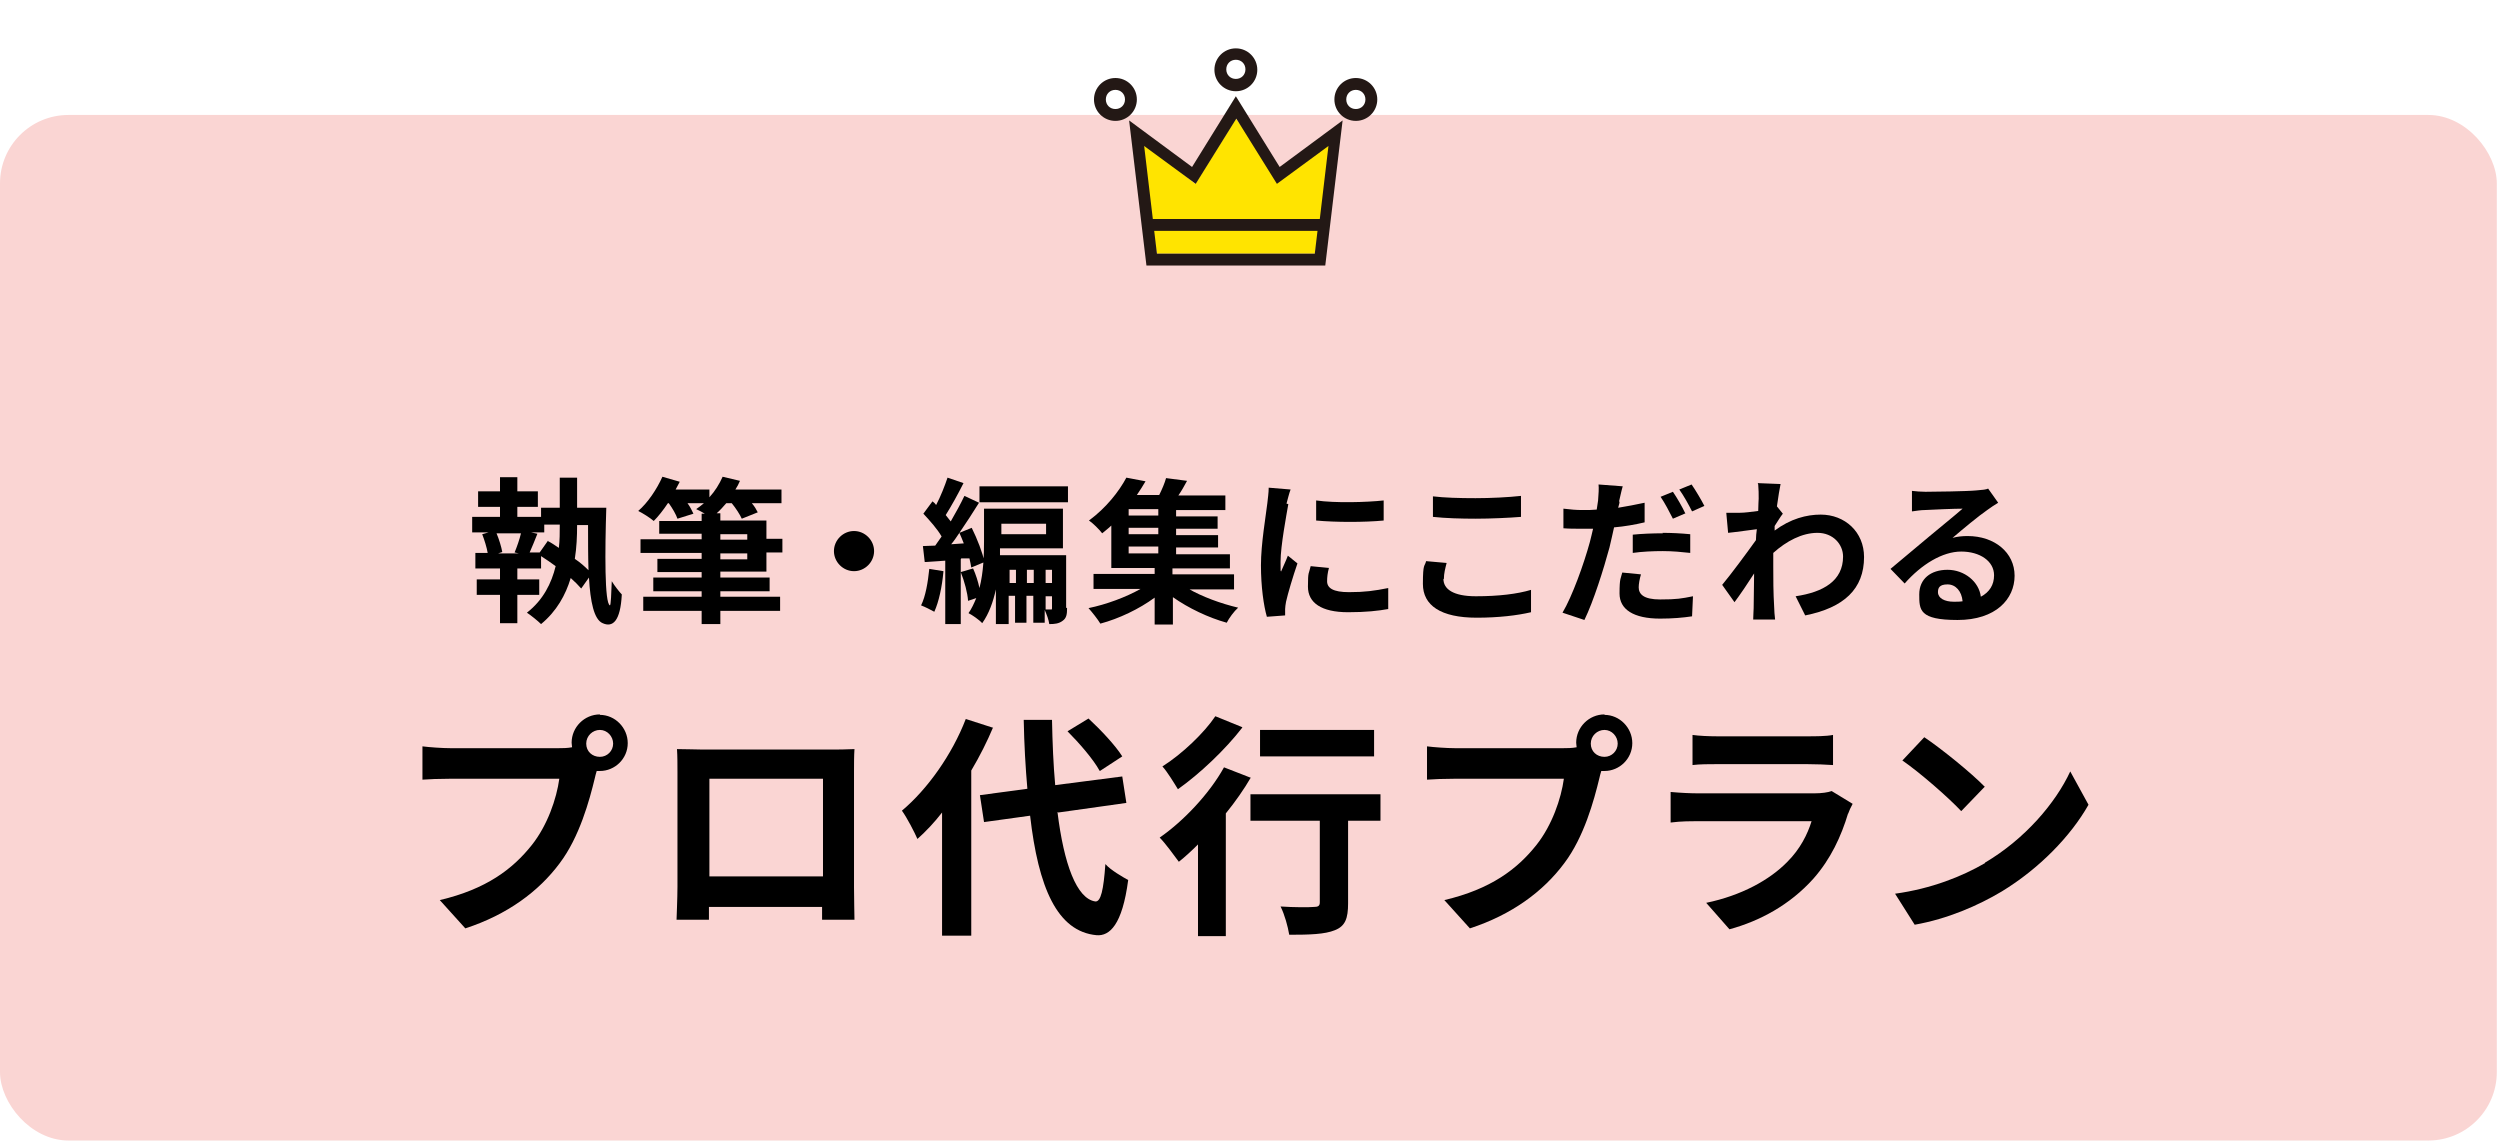 <?xml version="1.0" encoding="UTF-8"?>
<svg xmlns="http://www.w3.org/2000/svg" id="_レイヤー_1" version="1.1" viewBox="0 0 548 250">
  <defs>
    <style>
      .st0 {
        fill: #231815;
      }

      .st1 {
        fill: #fad5d3;
      }

      .st2 {
        fill: #ffe400;
      }
    </style>
  </defs>
  <rect class="st1" y="25.2" width="547.3" height="224.8" rx="15" ry="15"></rect>
  <polygon class="st2" points="253.6 55.6 249.4 30.1 262 40.3 270.9 26 280 38.1 292.9 30.1 288.2 55.6 253.6 55.6"></polygon>
  <g>
    <path class="st0" d="M270.9,21.1l-9.6,15.5-13.8-10.2,3.8,31.8h39.2l3.8-31.8-13.8,10.2s-9.6-15.5-9.6-15.5ZM253.6,55.6l-.6-5h35.8l-.6,5h-34.6,0ZM289.1,48h-36.4l-1.9-16,11.3,8.3,8.9-14.3,8.9,14.3,11.3-8.3-1.9,16h-.2Z"></path>
    <path class="st0" d="M270.9,20c2.6,0,4.7-2.1,4.7-4.7s-2.1-4.7-4.7-4.7-4.7,2.1-4.7,4.7,2.1,4.7,4.7,4.7ZM270.9,13.1c1.2,0,2.1.9,2.1,2.1s-.9,2.1-2.1,2.1-2.1-.9-2.1-2.1.9-2.1,2.1-2.1Z"></path>
    <path class="st0" d="M249.2,21.8c0-2.6-2.1-4.7-4.7-4.7s-4.7,2.1-4.7,4.7,2.1,4.7,4.7,4.7,4.7-2.1,4.7-4.7ZM244.5,23.9c-1.2,0-2.1-.9-2.1-2.1s.9-2.1,2.1-2.1,2.1.9,2.1,2.1-.9,2.1-2.1,2.1Z"></path>
    <path class="st0" d="M297.2,17.1c-2.6,0-4.7,2.1-4.7,4.7s2.1,4.7,4.7,4.7,4.7-2.1,4.7-4.7-2.1-4.7-4.7-4.7ZM297.2,23.9c-1.2,0-2.1-.9-2.1-2.1s.9-2.1,2.1-2.1,2.1.9,2.1,2.1-.9,2.1-2.1,2.1Z"></path>
  </g>
  <g>
    <path d="M132.9,111.3c-.3,9.4-.4,21,.8,21.4.2,0,.3-2.6.4-5.3.6,1,1.7,2.4,2.2,2.9-.3,5.9-2,7.3-4.2,6.3-1.9-.8-2.7-4.7-3-10l-1.7,2.4c-.6-.7-1.4-1.5-2.3-2.3-1.1,3.7-3.1,7.3-6.5,10.1-.7-.7-2.2-1.9-3.1-2.5,3.6-2.8,5.4-6.5,6.3-10.2-1.1-.8-2.1-1.5-3.2-2.2v2.7h-5.2v2.4h4.8v3.4h-4.8v6.2h-3.8v-6.2h-5.1v-3.4h5.1v-2.4h-5.4v-3.4h2.7c-.2-1.2-.7-2.8-1.2-4.1l1.4-.4h-3.6v-3.4h6.1v-2.2h-4.8v-3.4h4.8v-3.1h3.8v3.1h4.5v3.4h-4.5v2.2h5.2v-2h4.1v-6.6h3.8v6.6h6.4ZM108.8,116.8c.6,1.4,1.1,3.1,1.3,4.2l-.9.3h4.5l-.9-.2c.5-1.2,1.1-2.9,1.4-4.2h-5.4ZM120.1,118.6c.8.4,1.5.9,2.4,1.5.2-1.7.2-3.3.2-4.9v-.2h-3.4v1.7h-2.9l1.4.3c-.6,1.5-1.2,3-1.7,4.1h2.2l1.9-2.7ZM126.5,115.2c0,2.3-.1,4.8-.5,7.3,1.2.8,2.2,1.7,3,2.5-.1-3.1-.1-6.5-.1-9.9h-2.4v.2Z"></path>
    <path d="M157.9,125.4v1.2h10.8v3h-10.8v1.2h13.1v3.1h-13.1v2.9h-4.1v-2.9h-12.8v-3.1h12.8v-1.2h-10.6v-3h10.6v-1.2h-9.7v-2.9h9.7v-1.3h-13.4v-3h13.4v-1.2h-9.3v-2.8h9.3v-1.6h.7c-.7-.4-1.4-.8-1.9-1,.6-.4,1.1-.8,1.7-1.3h-3.6c.6.8,1,1.7,1.3,2.3l-3.5,1.1c-.3-.9-1.1-2.3-1.9-3.4h-.2c-1,1.5-2.1,2.9-3.1,3.9-.8-.7-2.4-1.7-3.4-2.2,2.1-1.8,4.1-4.8,5.3-7.5l3.8,1.1c-.3.6-.6,1.1-.9,1.7h7.4v1.7c1.2-1.3,2.2-2.9,2.9-4.5l3.8.9c-.3.7-.6,1.3-1,1.9h10.1v3h-6.5c.6.7,1,1.4,1.3,2l-3.5,1.4c-.4-.9-1.3-2.3-2.2-3.4h-1.2c-.7.8-1.4,1.6-2.1,2.2h.8v1.6h10.1v4h3.5v3h-3.5v4.2h-10.1ZM157.9,118.3h5.9v-1.2h-5.9v1.2ZM157.9,122.6h5.9v-1.3h-5.9v1.3Z"></path>
    <path d="M191.6,120.8c0,2.4-2,4.4-4.4,4.4s-4.4-2-4.4-4.4,2-4.4,4.4-4.4,4.4,2,4.4,4.4Z"></path>
    <path d="M206.8,125.3c-.3,3.3-1,6.6-2,8.8-.7-.4-2.1-1.1-2.9-1.4,1-2,1.5-5.1,1.8-8l3.1.5ZM210.6,122.6v14.2h-3.4v-13.9l-4.5.3-.4-3.5c.8,0,1.7-.1,2.7-.1.4-.6.9-1.3,1.4-2-.9-1.6-2.6-3.5-4-5l2-2.7c.3.2.6.5.8.8,1-1.9,1.9-4.2,2.5-6l3.5,1.2c-1.2,2.4-2.7,5.1-3.9,7,.4.5.8,1,1.1,1.4,1.1-1.9,2.2-3.9,3-5.6l3.2,1.5c-1.3,2.1-2.8,4.4-4.3,6.6l2.7-1.1c1.2,2.4,2.4,5.5,2.8,7.5l-2.9,1.2c-.1-.6-.2-1.2-.4-2h-1.8ZM211.3,119.2c-.3-.8-.7-1.7-1-2.4-.6.9-1.2,1.8-1.8,2.5l2.9-.2ZM233.9,133.3c0,1.3-.1,2.2-1,2.8-.8.6-1.7.7-2.9.7-.1-.9-.6-2.2-1-3.1v2.8h-2.5v-5.9h-1.5v5.9h-2.5v-5.9h-1.4v6.2h-2.8v-7.6c-.6,2.7-1.5,5.3-3,7.4-.6-.7-2.2-1.8-3-2.2.7-1,1.2-2.1,1.7-3.3l-1.8.6c-.1-1.7-.8-4.3-1.6-6.3l2.7-.8c.6,1.3,1.1,2.9,1.4,4.3.9-3.5,1-7.3,1-10.3v-7.1h17.3v8.7h-13.8c0,.5,0,1,0,1.5h14.5v11.5ZM234.1,106.6v3.5h-19.4v-3.5h19.4ZM219.5,114.8v2.3h9.8v-2.3h-9.8ZM222.7,127.8v-2.9h-1.4v2.9h1.4ZM226.6,127.8v-2.9h-1.5v2.9h1.5ZM229.2,124.9v2.9h1.4v-2.9h-1.4ZM229.2,133.6c.5,0,1,0,1.2,0s.2,0,.2-.3v-2.6h-1.4v2.9Z"></path>
    <path d="M260.4,129c3.1,1.8,7.2,3.3,11,4.2-.9.8-2,2.3-2.5,3.3-4-1.1-8.4-3.2-11.8-5.6v6h-4v-5.9c-3.4,2.5-7.8,4.6-11.9,5.7-.6-1-1.8-2.5-2.6-3.4,3.9-.8,8.2-2.4,11.4-4.2h-10.3v-3.3h13.4v-1.3h-9.5v-9.3c-.6.6-1.3,1.1-2,1.7-.7-.9-2-2.2-2.9-2.8,3.8-2.8,6.6-6.4,8.2-9.4l4.2.8c-.6,1-1.2,2-1.9,3h4.9c.6-1.2,1.2-2.6,1.5-3.7l4.6.6c-.6,1.1-1.2,2.2-1.9,3.2h10.3v3.2h-10.8v1.4h9.1v2.7h-9.1v1.4h9.2v2.7h-9.2v1.5h11.8v3.1h-12.6v1.3h13.5v3.3h-10.2ZM253.9,111.6h-6.5v1.4h6.5v-1.4ZM253.9,115.7h-6.5v1.4h6.5v-1.4ZM247.4,121.3h6.5v-1.5h-6.5v1.5Z"></path>
    <path d="M282.4,110.5c-.4,2.3-1.7,9.2-1.7,12.6s0,1.5.1,2.2c.5-1.2,1.1-2.4,1.5-3.5l2.1,1.7c-1,2.9-2.1,6.6-2.5,8.4-.1.5-.2,1.3-.2,1.6s0,.9,0,1.4l-4,.3c-.7-2.4-1.3-6.6-1.3-11.3s1.1-11,1.4-13.6c.1-1,.3-2.3.3-3.4l4.8.4c-.3.7-.7,2.4-.9,3.1ZM290.9,127.4c0,1.5,1.3,2.4,4.8,2.4s5.6-.3,8.6-.9v4.6c-2.2.4-4.9.7-8.8.7-5.9,0-8.8-2.1-8.8-5.6s.2-2.7.6-4.5l4,.4c-.3,1.1-.4,2-.4,2.9ZM303.3,109.7v4.4c-4.2.4-10.5.4-14.8,0v-4.4c4.2.6,11.1.4,14.8,0Z"></path>
    <path d="M316.4,126.9c0,2.2,2.1,3.8,7.1,3.8s9.1-.5,12.1-1.4v4.9c-3,.7-7.1,1.2-11.9,1.2-7.9,0-11.8-2.7-11.8-7.4s.4-3.7.7-5l4.5.4c-.3,1.2-.6,2.3-.6,3.5ZM323.4,109.2c3.4,0,7.3-.2,10-.5v4.6c-2.4.2-6.7.4-9.9.4s-6.6-.1-9.4-.4v-4.5c2.5.3,5.7.4,9.4.4Z"></path>
    <path d="M355,110c0,.4-.2.8-.3,1.3,1.9-.3,3.9-.7,5.8-1.1v4.3c-2.1.5-4.4.9-6.7,1.1-.3,1.5-.7,3-1,4.4-1.3,4.8-3.5,11.8-5.5,15.9l-4.8-1.6c2.1-3.5,4.7-10.7,6-15.5.2-.9.5-1.9.7-2.9-.8,0-1.5,0-2.3,0-1.7,0-3,0-4.2-.1v-4.3c1.7.2,2.8.3,4.2.3s2,0,3.1-.1c.1-.8.2-1.4.3-2,.1-1.3.2-2.7.1-3.5l5.3.4c-.3,1-.6,2.5-.8,3.3ZM359.2,128.7c0,1.5,1,2.7,4.7,2.7s4.7-.2,7.2-.7l-.2,4.4c-2,.3-4.3.5-7,.5-5.8,0-8.9-2-8.9-5.5s.3-3.3.6-4.6l4.1.4c-.3,1-.5,2.1-.5,2.9ZM364.4,116.8c2,0,4,.1,6.1.3v4.1c-1.8-.2-3.9-.4-6-.4s-4.5.1-6.6.4v-4c1.9-.2,4.4-.3,6.6-.3ZM369.5,112.5l-2.8,1.2c-.7-1.4-1.8-3.5-2.7-4.8l2.7-1.1c.9,1.3,2.1,3.4,2.7,4.7ZM373.6,110.9l-2.7,1.2c-.7-1.4-1.8-3.4-2.8-4.8l2.7-1.1c.9,1.3,2.2,3.5,2.8,4.7Z"></path>
    <path d="M385.3,105.9l5,.2c-.2,1-.5,2.7-.8,4.9l1.3,1.6c-.5.6-1.2,1.8-1.8,2.7,0,.3,0,.7,0,1,3.5-2.6,7-3.5,10.1-3.5,5.3,0,9.5,3.8,9.5,9.3,0,7-4.4,11.1-12.9,12.8l-2.1-4.2c6.1-.9,10.4-3.4,10.4-8.7,0-2.7-2.2-5.2-5.6-5.2s-6.8,1.8-9.7,4.4c0,1,0,2,0,2.9,0,2.8,0,5.7.2,9,0,.6.1,1.9.2,2.7h-4.8c0-.8.1-2,.1-2.5,0-2.7.1-4.7.1-7.6-1.4,2.2-3.1,4.7-4.3,6.3l-2.7-3.8c2-2.4,5.4-7,7.4-9.8,0-.8.1-1.6.2-2.4-1.7.2-4.3.6-6.3.8l-.4-4.4c1,0,1.8,0,3,0,1,0,2.5-.2,4-.4,0-1.3.1-2.3.1-2.7,0-1,0-2-.1-3.1Z"></path>
    <path d="M422,107.8c1.8,0,9.2-.1,11.2-.3,1.4-.1,2.2-.2,2.6-.4l2.2,3.1c-.8.5-1.6,1-2.4,1.6-1.9,1.3-5.5,4.3-7.6,6.1,1.1-.3,2.2-.4,3.3-.4,5.9,0,10.3,3.6,10.3,8.7s-4.1,9.7-12.5,9.7-8.4-2.2-8.4-5.6,2.5-5.4,6.2-5.4,6.9,2.6,7.3,5.9c1.9-1,2.9-2.6,2.9-4.7,0-3.1-3.1-5.2-7.2-5.2s-8.7,2.8-12.4,7l-3.1-3.2c2.4-2,6.6-5.5,8.6-7.2,1.9-1.6,5.5-4.5,7.2-6-1.8,0-6.5.2-8.3.3-.9,0-2,.2-2.8.3v-4.5c.8.1,2,.2,3,.2ZM428.2,131.9c.7,0,1.4,0,2-.1-.2-2.2-1.5-3.7-3.3-3.7s-2.1.8-2.1,1.7c0,1.3,1.4,2.1,3.5,2.1Z"></path>
  </g>
  <g>
    <path d="M131.5,156.7c3.3,0,6.1,2.8,6.1,6.2s-2.8,6.1-6.1,6.1-.5,0-.7,0c-.2.6-.3,1.1-.4,1.5-1.2,5-3.4,13-7.7,18.7-4.6,6.2-11.5,11.3-20.7,14.3l-5.6-6.2c10.2-2.4,16-6.8,20.2-12.1,3.4-4.3,5.4-10.1,6-14.5h-23.9c-2.4,0-4.8.1-6.1.2v-7.3c1.5.2,4.4.4,6.1.4h23.8c.7,0,1.9,0,2.9-.2,0-.3-.1-.6-.1-1,0-3.4,2.8-6.2,6.2-6.2ZM131.5,165.9c1.6,0,2.9-1.3,2.9-2.9s-1.3-3-2.9-3-3,1.3-3,3,1.3,2.9,3,2.9Z"></path>
    <path d="M153.9,164.3h28.3c1.3,0,3.2,0,5.1-.1-.1,1.5-.1,3.4-.1,5v25.2c0,2,.1,6.9.1,7.2h-7.1c0-.1,0-1.3,0-2.8h-24.8c0,1.4,0,2.6,0,2.8h-7.1c0-.3.2-4.7.2-7.2v-25.2c0-1.4,0-3.5-.1-5,2.1,0,4.1.1,5.5.1ZM155.5,192.1h24.9v-21.4h-24.9v21.4Z"></path>
    <path d="M217.7,159.4c-1.3,3.1-2.9,6.3-4.8,9.5v36.2h-6.4v-27c-1.7,2.2-3.5,4.1-5.4,5.8-.6-1.4-2.3-4.7-3.4-6.2,5.6-4.7,11-12.3,14-20.1l5.9,1.9ZM231.8,178c1.4,11.4,4.2,19,8.3,19.6,1.2.1,1.8-2.5,2.2-8.2,1.1,1.3,3.9,2.9,5,3.5-1.3,9.9-4.1,12.3-6.9,12.1-8.7-.8-12.8-10.5-14.6-26.2l-10.1,1.4-.9-5.9,10.4-1.4c-.4-4.6-.7-9.7-.8-15.1h6.2c.1,5,.3,9.9.7,14.3l14.7-1.9.9,5.8-14.9,2.1ZM241,168.9c-1.3-2.4-4.4-6-7-8.6l4.6-2.8c2.7,2.5,5.9,5.9,7.4,8.3l-4.9,3.2Z"></path>
    <path d="M274.2,170.4c-1.5,2.6-3.4,5.3-5.5,7.9v26.9h-6.1v-20.1c-1.4,1.4-2.8,2.7-4.2,3.8-.9-1.2-2.9-4-4.2-5.3,5.2-3.6,10.9-9.6,14.1-15.4l5.9,2.3ZM272.3,159.5c-3.7,4.8-9.3,10.1-14.1,13.5-.8-1.3-2.3-3.8-3.4-5,4.3-2.7,9.2-7.4,11.6-11l5.9,2.4ZM302.5,179.9h-7v18.1c0,3.3-.6,5-2.9,5.9-2.2.9-5.5,1-10,1-.3-1.8-1-4.4-1.9-6.2,2.9.2,6.3.2,7.3.1.9,0,1.3-.2,1.3-1v-17.9h-15.2v-5.8h28.5v5.8ZM301.2,165.8h-25v-5.8h25v5.8Z"></path>
    <path d="M351.7,156.7c3.3,0,6.1,2.8,6.1,6.2s-2.8,6.1-6.1,6.1-.5,0-.7,0c-.2.6-.3,1.1-.4,1.5-1.2,5-3.4,13-7.7,18.7-4.6,6.2-11.5,11.3-20.7,14.3l-5.6-6.2c10.2-2.4,16-6.8,20.2-12.1,3.4-4.3,5.4-10.1,6-14.5h-23.9c-2.4,0-4.8.1-6.1.2v-7.3c1.5.2,4.4.4,6.1.4h23.8c.7,0,1.9,0,2.9-.2,0-.3-.1-.6-.1-1,0-3.4,2.8-6.2,6.2-6.2ZM351.7,165.9c1.6,0,2.9-1.3,2.9-2.9s-1.3-3-2.9-3-3,1.3-3,3,1.3,2.9,3,2.9Z"></path>
    <path d="M405.1,178.3c-1.5,5-3.8,10-7.6,14.3-5.2,5.8-11.8,9.3-18.4,11.1l-5.1-5.8c7.7-1.6,13.9-5,17.8-9,2.8-2.8,4.4-6,5.3-8.9h-24.9c-1.2,0-3.8,0-6,.3v-6.7c2.2.2,4.4.3,6,.3h25.5c1.6,0,3-.2,3.8-.5l4.6,2.8c-.4.7-.8,1.6-1,2.2ZM376.4,161.4h19.8c1.6,0,4.1,0,5.6-.3v6.6c-1.4-.1-3.8-.2-5.7-.2h-19.7c-1.6,0-3.9,0-5.4.2v-6.6c1.4.2,3.6.3,5.4.3Z"></path>
    <path d="M435.1,189.1c8.8-5.2,15.5-13.1,18.7-20l4,7.3c-3.9,6.9-10.8,14-19,19-5.2,3.1-11.8,6-19.1,7.3l-4.3-6.8c8-1.1,14.7-3.8,19.7-6.7ZM435.1,172.4l-5.2,5.4c-2.7-2.9-9.1-8.5-12.9-11.1l4.8-5.1c3.6,2.4,10.3,7.8,13.3,10.9Z"></path>
  </g>
</svg>
